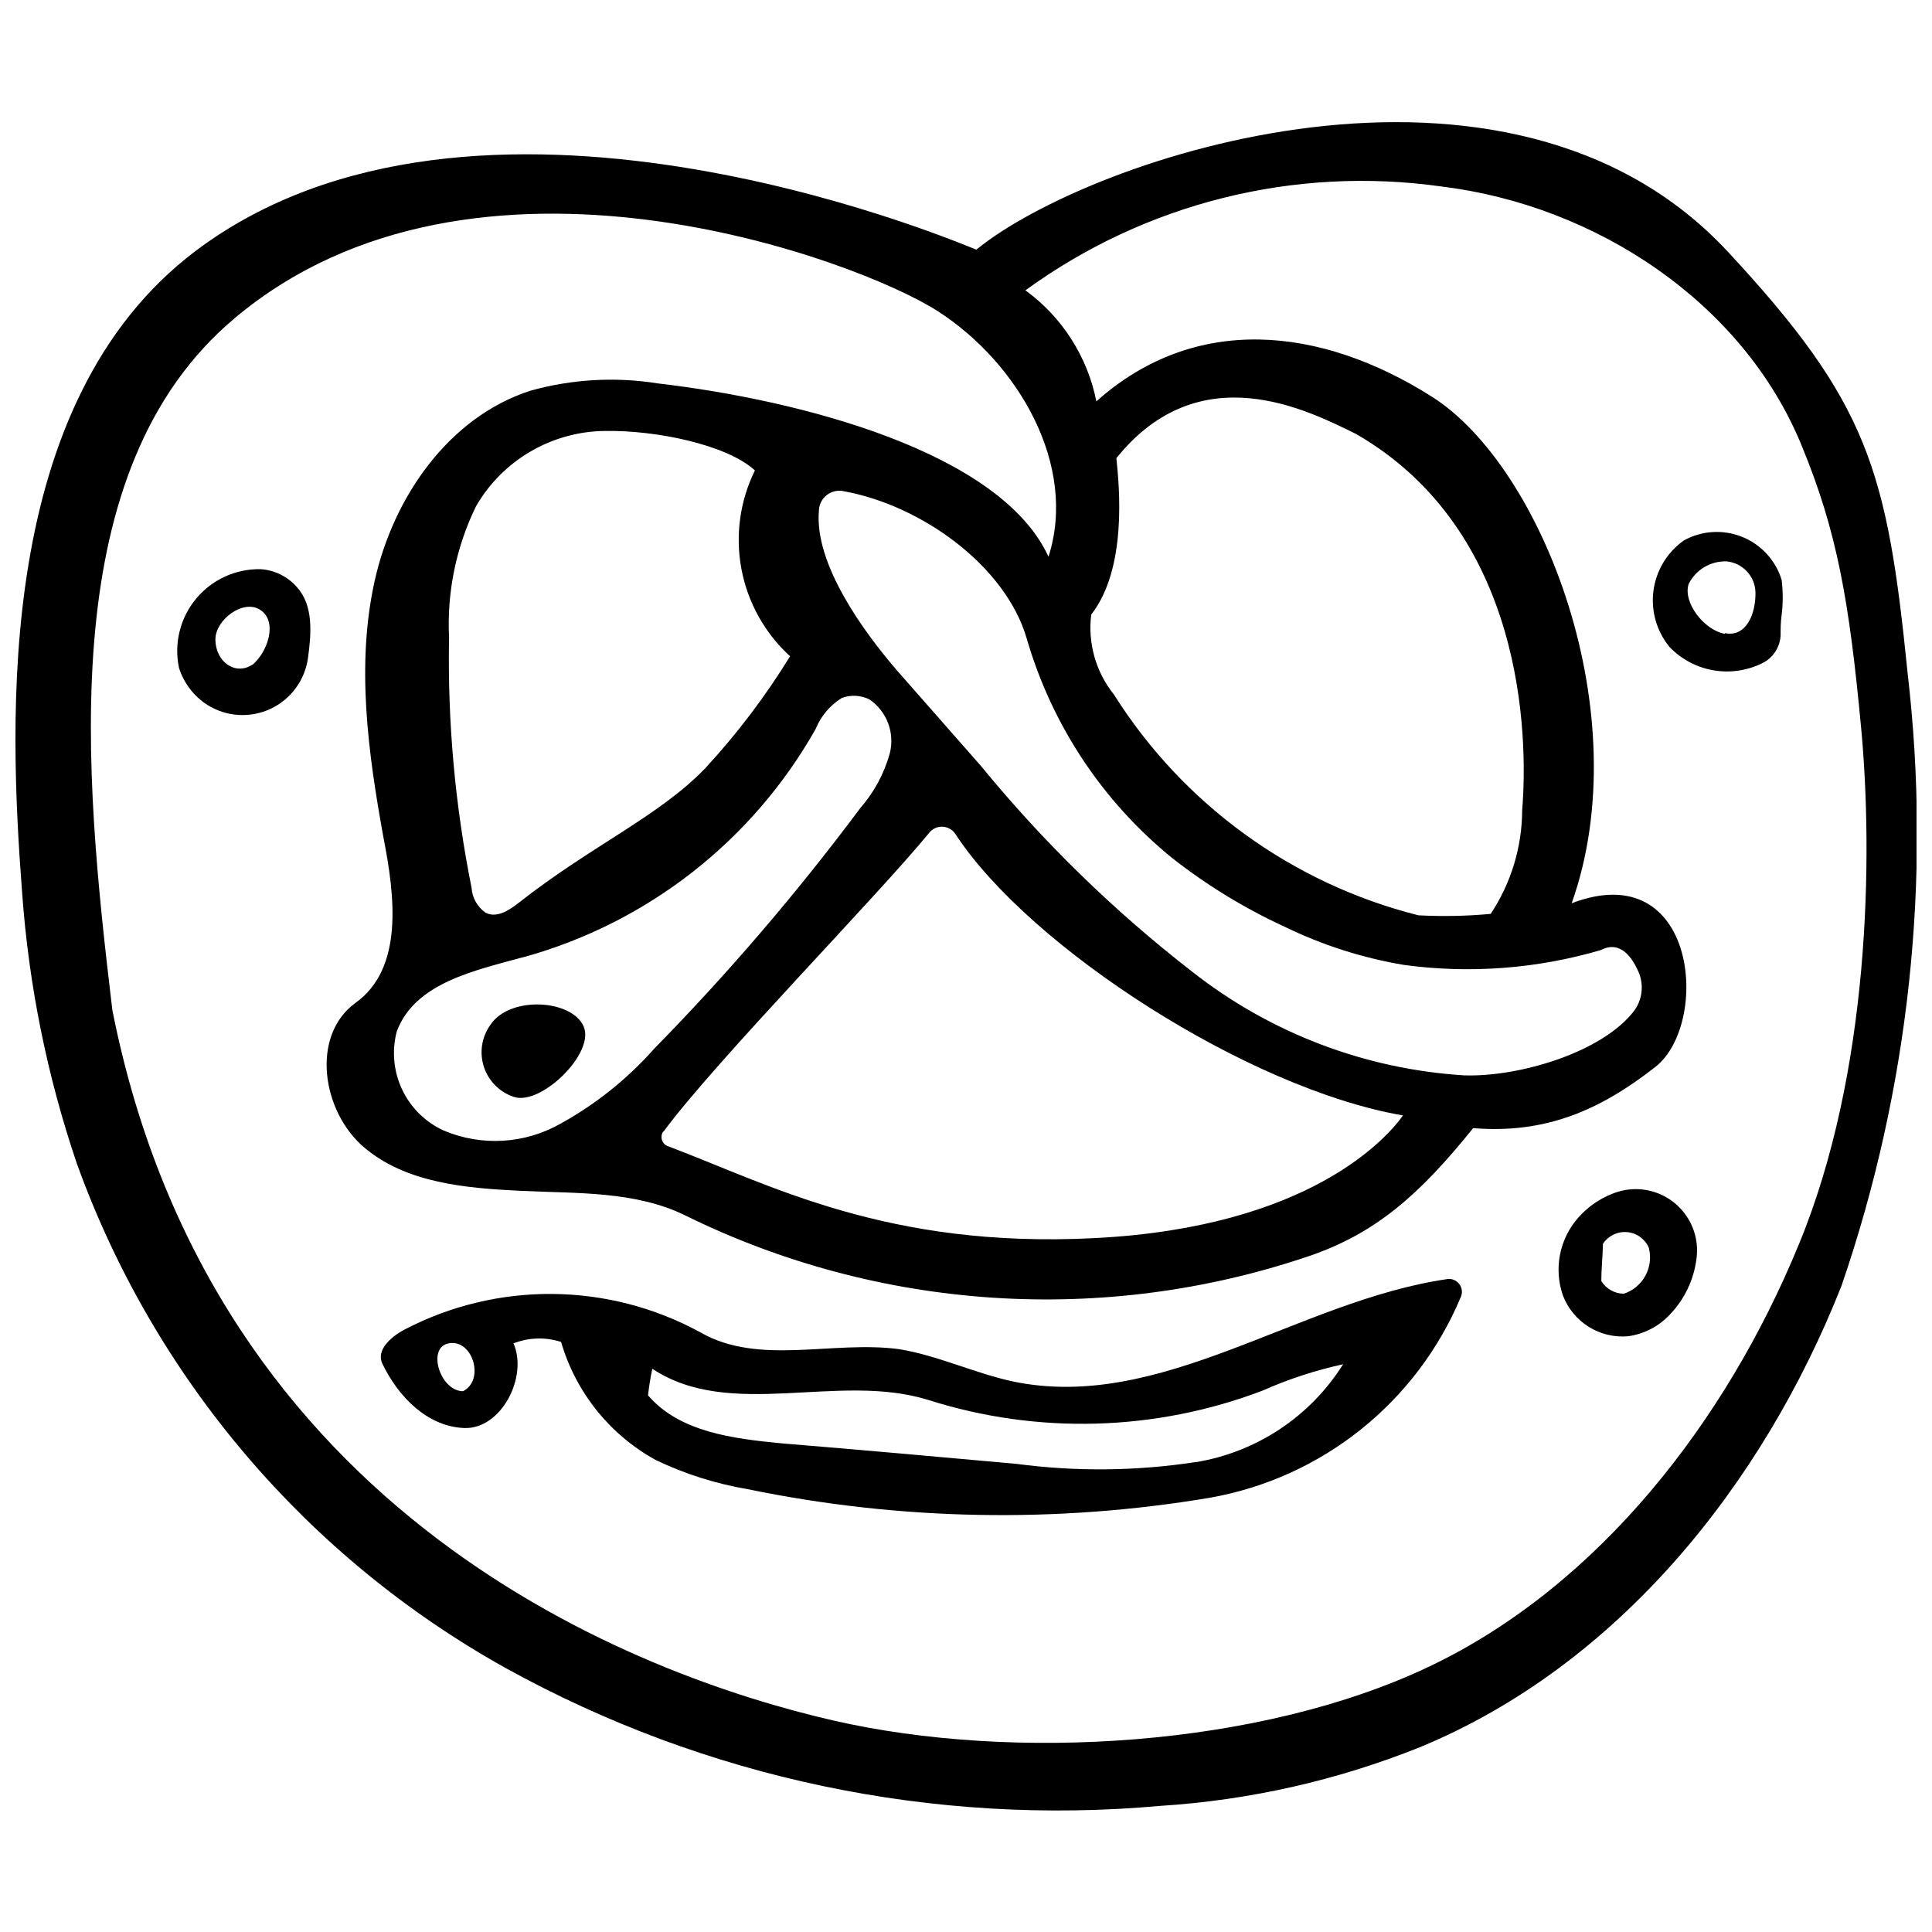 <?xml version="1.0" encoding="UTF-8"?>
<!-- Uploaded to: ICON Repo, www.svgrepo.com, Generator: ICON Repo Mixer Tools -->
<svg width="800px" height="800px" version="1.1" viewBox="144 144 512 512" xmlns="http://www.w3.org/2000/svg">
 <defs>
  <clipPath id="a">
   <path d="m148.09 176h503.81v448h-503.81z"/>
  </clipPath>
 </defs>
 <g clip-path="url(#a)">
  <path d="m649.52 322.2c-5.418-53.691-10.402-71.461-47.676-111.55-58.242-62.578-169.04-25.031-199.11-0.488-8.02-3.25-132.95-55.48-207.02 0.434-53.043 40.199-49.359 123.85-45.836 170.18 1.762 24.355 6.621 48.391 14.465 71.516 20.512 56.891 60.926 104.43 113.78 133.82 52.855 29.188 113.23 41.887 173.37 36.465 23.617-1.496 46.844-6.742 68.809-15.551 52.445-21.672 90.859-69.512 111.72-122.28h-0.004c17.934-52.184 23.914-107.73 17.5-162.54zm-29.039 152.13c-18.961 45.945-52.5 89.719-97.523 111.23-45.023 21.508-110.42 25.301-158.04 14.41-51.633-11.863-164.49-53.637-191.14-188.27-7.531-63.062-15.547-143.25 32.508-183.45 63.5-53.312 165.03-15.492 186.32-1.73 21.293 13.762 37.004 40.797 29.258 65.016-12.73-27.738-65.555-41.5-103.64-45.945-11.223-1.777-22.699-1.109-33.645 1.949-21.672 6.988-36.355 28.227-41.285 50.387-4.93 22.16-1.785 45.402 2.332 68.047 3.035 15.496 5.418 34.73-7.531 43.887-11.758 8.668-8.832 28.66 2.383 38.195 11.215 9.535 27.09 10.836 41.773 11.539 14.684 0.703 30.07 0 43.344 6.5l-0.004 0.004c51.445 25.312 110.83 29.211 165.14 10.836 17.77-6.016 29.418-16.254 43.668-33.969 19.289 1.57 33.754-4.82 48.328-16.254 14.574-11.434 11.105-56.074-22.215-43.344 17.715-49.844-7.531-115.56-37.059-134.25-29.527-18.691-62.738-22.105-88.906 1.246v-0.004c-2.344-11.82-9.055-22.328-18.801-29.418 31.781-23.145 71.32-33.016 110.25-27.523 40.852 4.984 79.859 30.664 95.41 68.535 9.48 22.918 12.68 41.445 15.82 74.984 3.141 33.539 2.492 91.293-16.742 137.4zm-180.63-208.91c22.105-27.523 50.766-12.68 63.551-6.394 44.535 25.684 45.617 79.859 43.992 99.691-0.043 9.773-2.941 19.32-8.344 27.469-6.375 0.594-12.785 0.719-19.176 0.379-33.41-8.418-62.301-29.371-80.676-58.512-4.789-5.957-6.957-13.602-6.012-21.188 9.535-12.188 7.477-33.75 6.664-41.445zm14.789 105.97c9.188 7.215 19.188 13.324 29.801 18.207 10.023 4.883 20.695 8.293 31.695 10.129 17.457 2.359 35.215 1.012 52.117-3.953 5.418-2.816 8.453 2.602 9.645 5.094 1.805 3.457 1.535 7.637-0.703 10.832-8.398 11.215-30.719 17.77-45.133 17.281v0.004c-26.266-1.625-51.418-11.207-72.109-27.469-20.648-16.008-39.422-34.289-55.969-54.504l-22.105-25.141c-9.102-10.512-22.105-28.445-20.859-42.531v0.004c0.039-1.637 0.812-3.164 2.106-4.164 1.293-1 2.969-1.359 4.559-0.984 20.75 3.793 42.91 19.938 48.438 39.117 6.633 22.828 20.07 43.09 38.52 58.078zm-101.26-53.473c-6.527 10.625-14.074 20.586-22.539 29.742-12.297 12.73-30.07 20.426-49.305 35.543-2.547 2.004-5.906 4.227-8.887 2.656h0.004c-2.164-1.535-3.519-3.965-3.684-6.613-4.387-21.82-6.383-44.059-5.961-66.312-0.594-12.012 1.867-23.98 7.152-34.785 7.027-12.156 19.926-19.727 33.969-19.938 13.652-0.27 32.508 3.629 39.93 10.457-3.992 8.109-5.242 17.297-3.562 26.18 1.684 8.883 6.203 16.98 12.883 23.07zm-70.434 79.695c32.727-9.102 60.5-30.828 77.203-60.406 1.379-3.414 3.809-6.301 6.938-8.238 2.387-0.883 5.031-0.746 7.312 0.379 4.613 3.148 6.773 8.836 5.418 14.25-1.477 5.367-4.141 10.328-7.801 14.52-16.77 22.48-35.031 43.801-54.668 63.824-7.09 8-15.504 14.727-24.867 19.883-9.461 5.352-20.867 6.012-30.883 1.789-4.832-2.203-8.734-6.039-11.016-10.84-2.277-4.797-2.789-10.246-1.445-15.383 4.769-12.949 20.75-16.199 33.699-19.777zm36.895 46.27c13.707-18.582 56.508-62.199 70.434-79.211v0.004c0.863-1.074 2.191-1.664 3.566-1.586 1.371 0.074 2.625 0.805 3.367 1.965 19.723 30.125 77.691 67.508 118.6 74.551-4.062 5.742-24.598 29.637-81.758 32.508-54.992 2.816-86.09-14.195-112.8-24.273h0.004c-0.816-0.211-1.477-0.805-1.777-1.59-0.301-0.785-0.203-1.664 0.262-2.367z"/>
 </g>
 <path d="m280.13 434.67c7.152 2.492 21.672-11.594 18.527-18.691-3.141-7.098-19.504-8.18-24.707-0.379h0.004c-2.305 3.215-2.941 7.332-1.727 11.094 1.219 3.762 4.152 6.723 7.902 7.977z"/>
 <path d="m213.11 294.84c-6.621-0.145-12.941 2.746-17.164 7.844-4.223 5.102-5.883 11.852-4.508 18.324 1.289 4.051 3.953 7.519 7.531 9.809 5.043 3.168 11.352 3.555 16.746 1.023 5.391-2.535 9.125-7.633 9.91-13.539 0.867-6.285 1.516-13.871-2.981-18.746-2.43-2.769-5.859-4.465-9.535-4.715zm-2.328 25.355c-4.441 2.871-9.699-0.812-9.699-6.773 0-5.148 7.422-10.836 11.973-7.746 4.551 3.09 1.949 11.055-2.168 14.52z"/>
 <path d="m571.29 460.36c-3.457 1.348-6.539 3.504-8.992 6.281-2.461 2.766-4.141 6.137-4.863 9.766-0.723 3.625-0.469 7.383 0.742 10.879 1.309 3.441 3.707 6.363 6.824 8.316 3.121 1.957 6.793 2.84 10.461 2.519 4.312-0.602 8.277-2.691 11.215-5.906 3.75-3.965 6.156-9.004 6.879-14.41 0.574-3.812-0.223-7.699-2.25-10.977-2.031-3.273-5.156-5.723-8.82-6.91-3.668-1.184-7.633-1.027-11.195 0.441zm3.09 26.492c-2.453-0.008-4.727-1.277-6.016-3.359 0-3.305 0.379-6.555 0.434-9.859 1.391-2.125 3.828-3.32 6.356-3.113 2.531 0.203 4.746 1.77 5.781 4.086 1.391 5.191-1.508 10.562-6.609 12.246z"/>
 <path d="m590.2 287.25c-4.402 3.125-7.305 7.945-8.016 13.297-0.707 5.356 0.84 10.762 4.277 14.93 3.16 3.289 7.305 5.465 11.809 6.195 4.504 0.734 9.125-0.016 13.168-2.133 2.594-1.453 4.266-4.129 4.441-7.098 0-1.734 0-3.469 0.27-5.418 0.383-3.113 0.383-6.262 0-9.371-1.602-5.188-5.457-9.375-10.496-11.391-5.035-2.019-10.715-1.656-15.453 0.988zm10.836 24.707c-5.418-0.977-11.105-8.289-9.535-13.164l-0.004-0.004c1.891-3.809 5.832-6.16 10.078-6.016 4.246 0.41 7.523 3.918 7.641 8.184 0.109 5.797-2.492 11.973-8.074 10.836z"/>
 <path d="m527.35 483c-39.387 5.797-75.852 35.324-114.97 27.09-10.078-2.168-19.828-6.879-30.176-8.559-17.664-2.328-37.004 4.441-52.5-4.387v-0.004c-24.453-13.387-53.98-13.652-78.668-0.703-3.574 1.949-7.422 5.418-5.688 8.992 4.172 8.668 11.863 16.633 21.672 17.012 9.805 0.379 16.957-13.543 13.059-22.43h-0.004c4.035-1.586 8.5-1.719 12.621-0.379 3.883 13.32 12.883 24.562 25.031 31.262 7.727 3.711 15.934 6.32 24.383 7.746 40.359 8.332 81.91 9.105 122.55 2.277 29.723-5.266 54.738-25.262 66.426-53.094 0.555-1.168 0.406-2.547-0.383-3.566-0.793-1.02-2.09-1.508-3.356-1.258zm-260.6 29.691c-6.066 0-9.59-11.27-4.117-12.625 6.555-1.625 10.078 9.754 3.953 12.68zm194.29 18.746c-15.824 2.438-31.914 2.602-47.785 0.488-20.695-1.844-41.395-3.738-62.09-5.418-12.895-1.246-27.09-2.981-35.434-12.73 0.27-2.277 0.598-4.551 1.137-7.043 20.75 13.762 49.305 0.812 73.195 8.289l0.004-0.004c28.941 9.191 60.145 8.312 88.527-2.492 6.859-3.043 14.012-5.387 21.344-6.988-8.691 13.855-22.918 23.309-39.062 25.953z"/>
</svg>